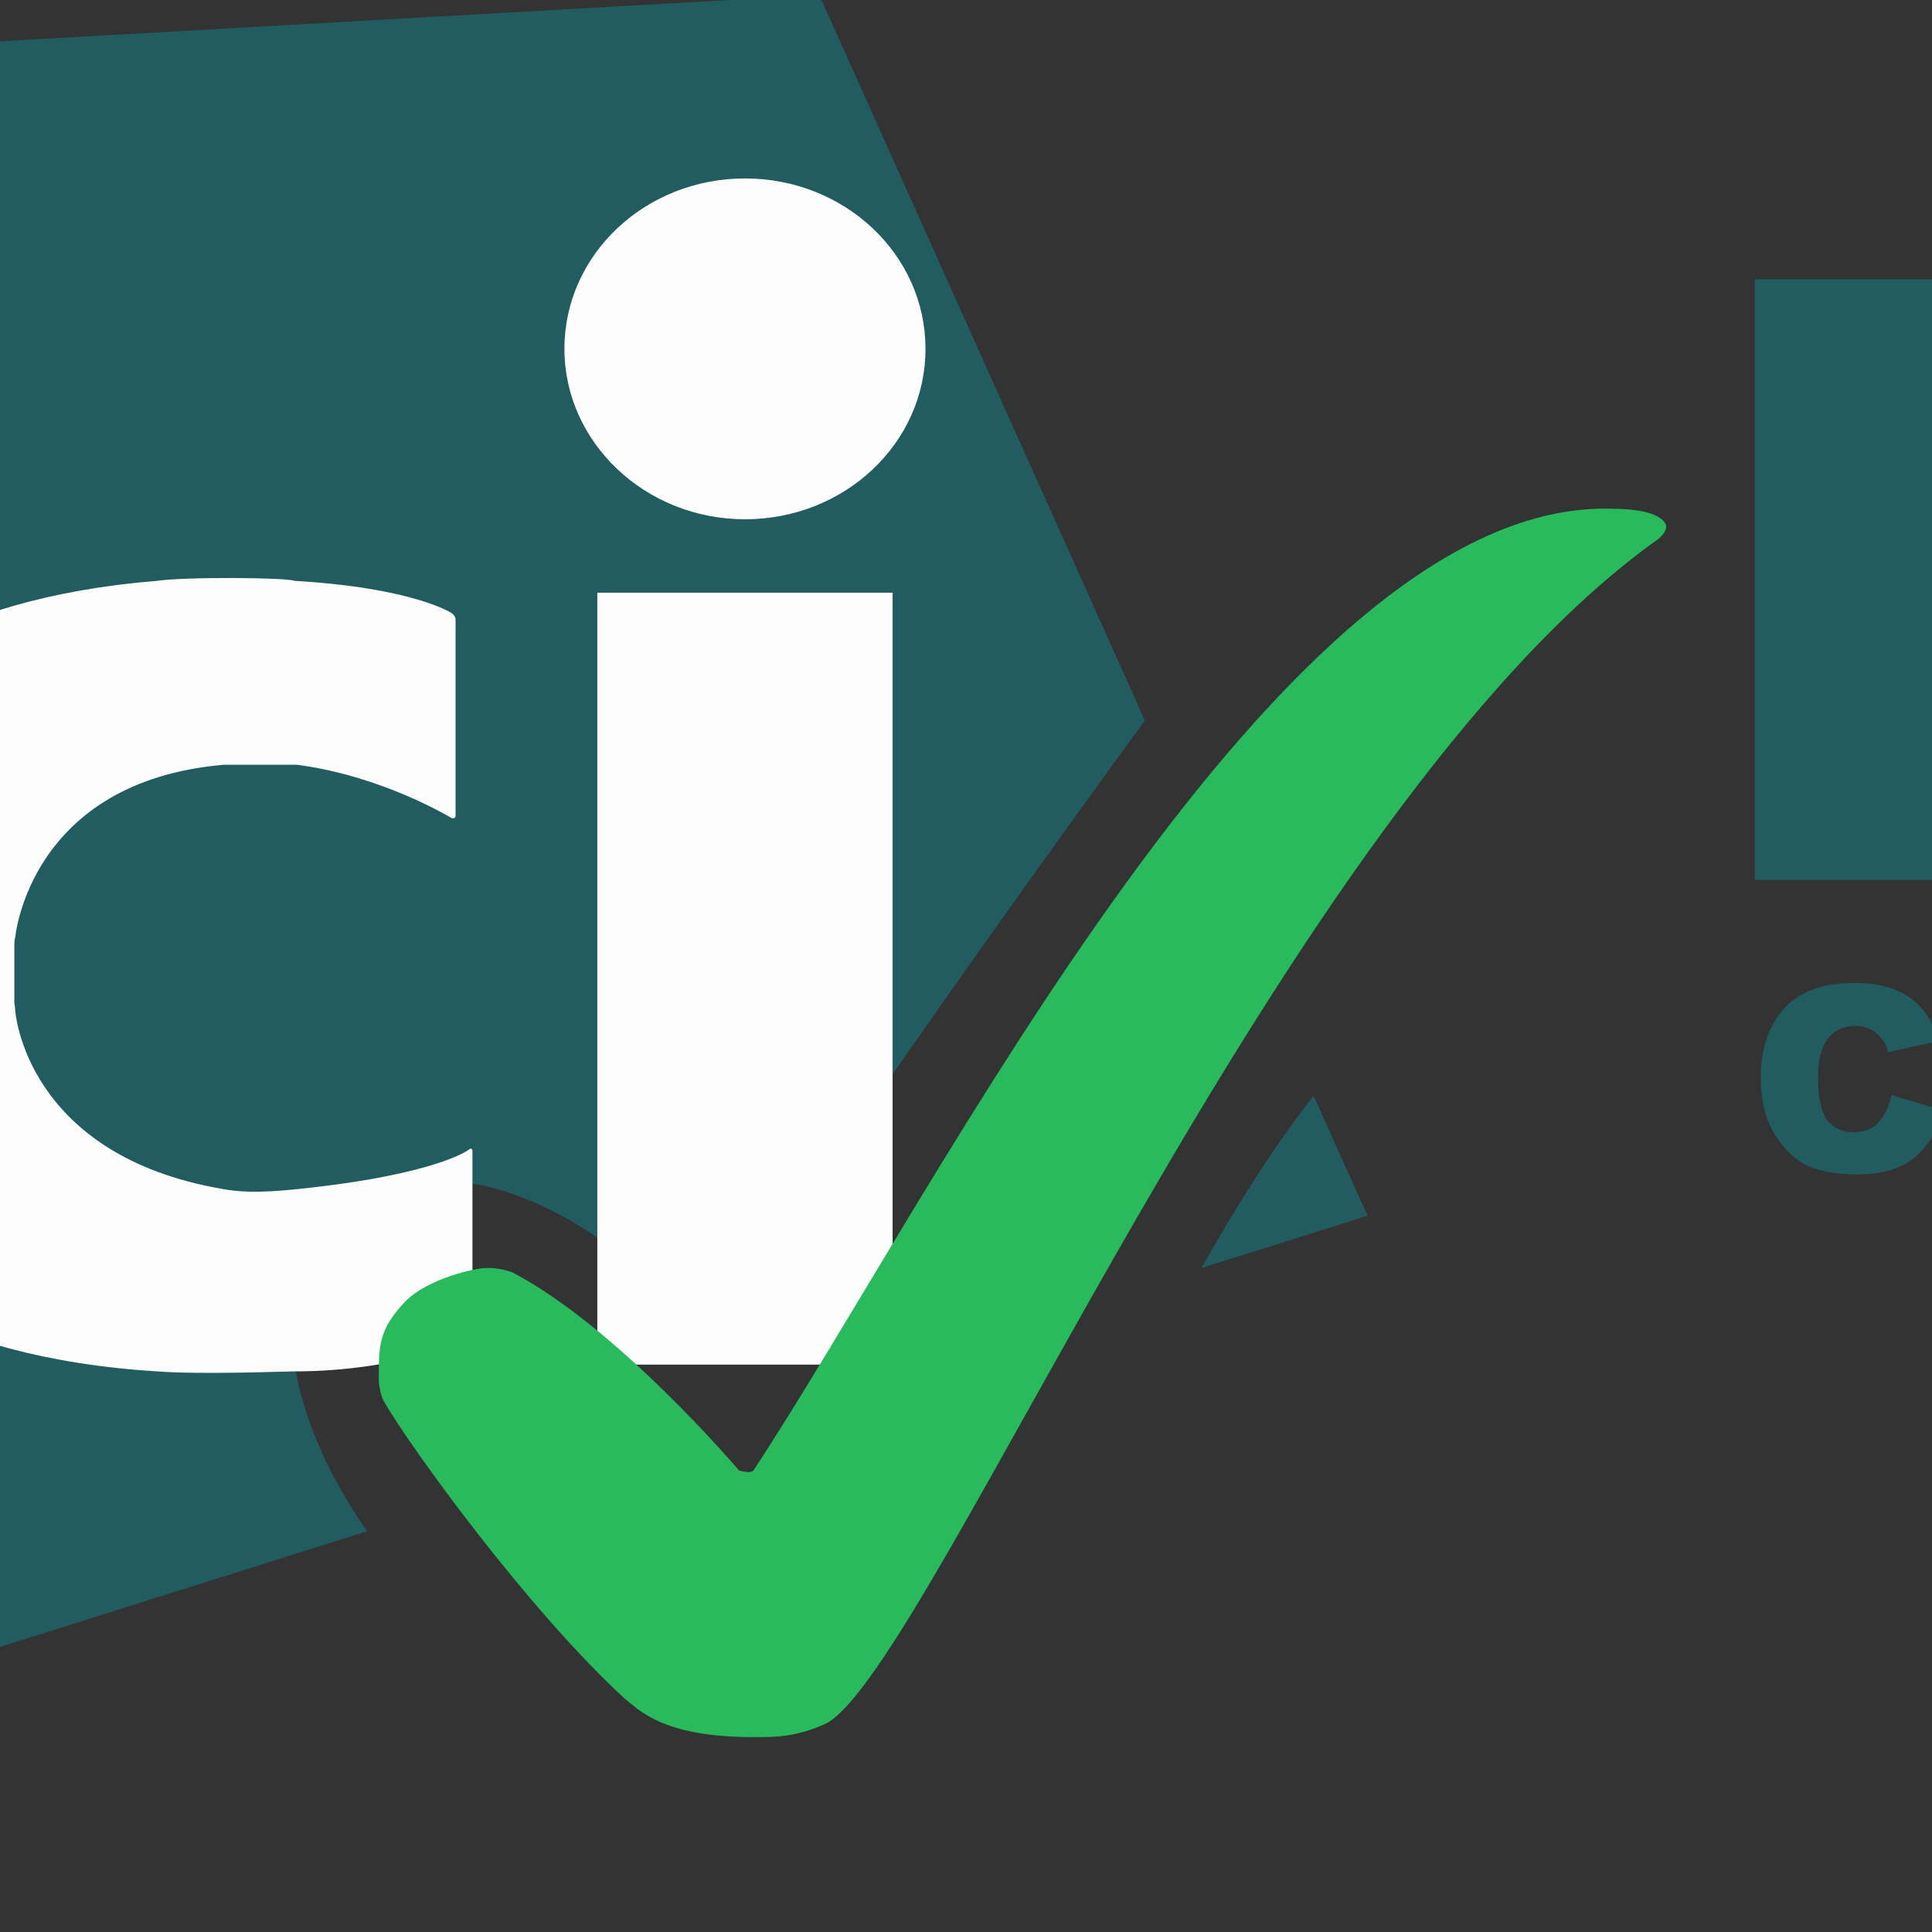 <svg fill-rule="evenodd" height="180" preserveAspectRatio="xMinYMin meet" version="1.0" viewBox="185.5 0.0 229.0 229.0" width="180" xmlns="http://www.w3.org/2000/svg" xmlns:xlink="http://www.w3.org/1999/xlink"><rect x="185.5" y="0.0" width="229.0" height="229.0" fill="#333333" stroke="none"/><title>...</title><desc>...</desc><g clip="0 0 600 229" id="group" transform="scale(1,-1) translate(0,-229)"><g transform=""><g transform=" matrix(1,0,0,-1,0,229.6)"><g transform=""><g transform=""><g transform=""><g transform=""><path d="M 409.7 130.4 L 415.7 132.2 C 415.3 133.9 414.7 135.3 413.8 136.4 C 412.9 137.5 411.9 138.4 410.6 138.9 C 409.3 139.5 407.7 139.8 405.7 139.8 C 403.3 139.8 401.4 139.5 399.8 138.8 C 398.3 138.1 397 136.9 395.9 135.1 C 394.8 133.4 394.2 131.1 394.2 128.4 C 394.2 124.8 395.2 122 397.1 120 C 399 118 401.8 117.1 405.3 117.1 C 408.1 117.1 410.2 117.7 411.8 118.8 C 413.4 119.9 414.6 121.6 415.3 124 L 409.3 125.3 C 409.1 124.6 408.9 124.1 408.6 123.8 C 408.2 123.3 407.8 122.9 407.2 122.6 C 406.6 122.3 406 122.2 405.4 122.2 C 403.9 122.2 402.7 122.8 401.9 124.1 C 401.3 125 401 126.5 401 128.4 C 401 130.8 401.4 132.5 402.1 133.4 C 402.8 134.3 403.9 134.8 405.2 134.8 C 406.5 134.8 407.5 134.4 408.1 133.7 C 408.9 132.8 409.4 131.8 409.7 130.4 Z " style="stroke: none; stroke-linecap: butt; stroke-width: 1; fill: rgb(13%,36%,38%); fill-rule: evenodd;"/></g><g transform=""><path d="M 418.1 128.4 C 418.1 124.8 419.1 122 421.1 120 C 423.1 118 425.9 117 429.5 117 C 433.1 117 436 118 438 119.9 C 440 121.9 441 124.6 441 128.2 C 441 130.8 440.6 132.9 439.7 134.5 C 438.8 136.1 437.6 137.4 435.9 138.3 C 434.3 139.2 432.2 139.7 429.8 139.7 C 427.4 139.7 425.3 139.3 423.6 138.5 C 422 137.7 420.7 136.5 419.6 134.7 C 418.5 132.9 418.1 131 418.1 128.4 Z M 424.9 128.4 C 424.9 130.6 425.3 132.2 426.1 133.2 C 426.9 134.2 428 134.7 429.5 134.7 C 431 134.7 432.1 134.2 432.9 133.3 C 433.7 132.3 434.1 130.6 434.1 128.2 C 434.1 126.1 433.7 124.6 432.8 123.7 C 432 122.7 430.8 122.3 429.4 122.3 C 428 122.3 426.9 122.8 426.1 123.8 C 425.3 124.6 424.9 126.2 424.9 128.4 Z " style="stroke: none; stroke-linecap: butt; stroke-width: 1; fill: rgb(13%,36%,38%); fill-rule: evenodd;"/></g><g transform=""><path d="M 444.5 117.4 L 453.4 117.4 L 456.8 130.8 L 460.2 117.4 L 469.1 117.4 L 469.1 139.4 L 463.5 139.4 L 463.5 122.6 L 459.2 139.4 L 454.2 139.4 L 449.9 122.6 L 449.9 139.4 L 444.3 139.4 L 444.3 117.4 L 444.5 117.4 Z " style="stroke: none; stroke-linecap: butt; stroke-width: 1; fill: rgb(13%,36%,38%); fill-rule: evenodd;"/></g><g transform=""><path d="M 473.5 117.4 L 484.8 117.4 C 487.3 117.4 489.1 118 490.3 119.2 C 491.5 120.4 492.1 122 492.1 124.2 C 492.1 126.4 491.4 128.2 490.1 129.4 C 488.8 130.7 486.7 131.3 484 131.3 L 480.3 131.3 L 480.3 139.5 L 473.5 139.5 L 473.5 117.4 L 473.5 117.4 Z M 480.3 126.8 L 482 126.8 C 483.3 126.8 484.2 126.6 484.8 126.1 C 485.3 125.6 485.6 125.1 485.6 124.4 C 485.6 123.7 485.4 123.1 484.9 122.6 C 484.4 122.1 483.6 121.9 482.3 121.9 L 480.4 121.9 L 480.4 126.8 L 480.3 126.8 Z " style="stroke: none; stroke-linecap: butt; stroke-width: 1; fill: rgb(13%,36%,38%); fill-rule: evenodd;"/></g><g transform=""><path d="M 495.7 117.4 L 502.5 117.4 L 502.5 134 L 513.1 134 L 513.1 139.4 L 495.7 139.4 L 495.7 117.4 L 495.7 117.4 Z " style="stroke: none; stroke-linecap: butt; stroke-width: 1; fill: rgb(13%,36%,38%); fill-rule: evenodd;"/></g><g transform=""><path d="M 516.5 117.4 L 523.3 117.4 L 523.3 139.4 L 516.5 139.4 L 516.5 117.4 Z " style="stroke: none; stroke-linecap: butt; stroke-width: 1; fill: rgb(13%,36%,38%); fill-rule: evenodd;"/></g><g transform=""><path d="M 541.7 135.7 L 534 135.7 L 532.9 139.3 L 526 139.3 L 534.3 117.3 L 541.7 117.3 L 550 139.3 L 542.9 139.3 L 541.7 135.7 Z M 540.3 131 L 537.9 123.1 L 535.5 131 L 540.3 131 Z " style="stroke: none; stroke-linecap: butt; stroke-width: 1; fill: rgb(13%,36%,38%); fill-rule: evenodd;"/></g><g transform=""><path d="M 552.1 117.4 L 558.4 117.4 L 566.7 129.6 L 566.7 117.4 L 573.1 117.4 L 573.1 139.4 L 566.7 139.4 L 558.5 127.3 L 558.5 139.4 L 552.1 139.4 L 552.1 117.4 L 552.1 117.4 Z " style="stroke: none; stroke-linecap: butt; stroke-width: 1; fill: rgb(13%,36%,38%); fill-rule: evenodd;"/></g><g transform=""><path d="M 576.1 117.4 L 596.8 117.4 L 596.8 122.8 L 589.9 122.8 L 589.9 139.4 L 583.1 139.4 L 583.1 122.8 L 576.2 122.8 L 576.2 117.4 L 576.1 117.4 Z " style="stroke: none; stroke-linecap: butt; stroke-width: 1; fill: rgb(13%,36%,38%); fill-rule: evenodd;"/></g></g><g transform=""><g transform=""><path d="M 327.9 150.9 L 347.6 144.7 L 341.2 130.5 C 336.5 136.4 331.8 144 327.9 150.9 Z M 321.2 86 L 282.6 0 L 0 16 L 78.3 229.6 L 229 182.1 C 219.4 168.3 215.9 151.9 227 143.9 C 239.4 134.9 258.1 145.3 270 160 C 281.5 140.8 313.8 96.1 321.2 86 Z " style="stroke: none; stroke-linecap: butt; stroke-width: 1; fill: rgb(13%,36%,38%); fill-rule: evenodd;"/></g><g transform=""><g transform=""><path d="M 273.8 62.15 C 285.6 62.15 295.2 53.15 295.2 41.95 C 295.2 30.75 285.6 21.75 273.8 21.75 C 262 21.75 252.4 30.75 252.4 41.95 C 252.4 53.05 262 62.15 273.8 62.15 Z M 256.3 70.85 L 291.3 70.85 L 291.3 162.35 L 256.3 162.35 L 256.3 70.85 Z " style="stroke: none; stroke-linecap: butt; stroke-width: 1; fill: rgb(99%,99%,99%); fill-rule: evenodd;"/></g><g transform=""><path d="M 239 97.55 C 239.3 97.65 239.5 97.55 239.5 97.25 L 239.5 74.05 C 239.5 73.75 239.3 73.45 239 73.25 C 239 73.25 234.4 70.25 220.4 69.45 C 219.7 69.05 207.4 68.95 204.1 69.45 C 153.1 73.55 151.2 110.45 151.2 112.05 L 151.2 121.05 C 151.2 122.15 151.2 159.85 204.1 163.15 C 209.3 163.55 219.4 163.15 220.4 163.15 C 232.6 163.15 241 159.45 241 159.45 C 241.3 159.35 241.5 159.05 241.5 158.75 L 241.5 137.05 C 241.5 136.75 241.3 136.65 241.1 136.85 C 241.1 136.85 237.3 139.85 220.7 141.55 C 216 142.05 213.7 141.85 212 141.55 C 188.4 137.55 187.3 120.35 187.3 120.35 C 187.3 120.05 187.2 119.55 187.2 119.35 L 187.2 112.75 C 187.2 112.45 187.2 111.95 187.3 111.75 C 187.3 111.75 188.9 93.25 212 91.25 L 220.7 91.25 C 230.8 92.55 239 97.55 239 97.55 Z " style="stroke: none; stroke-linecap: butt; stroke-width: 1; fill: rgb(99%,99%,99%); fill-rule: evenodd;"/></g><g transform=""><path d="M 54 162.05 C 54 162.35 54.2 162.55 54.5 162.55 L 88.6 162.55 C 88.9 162.55 89.1 162.35 89.1 162.05 L 89.1 135.45 C 89.1 135.15 89.3 134.95 89.6 134.95 C 89.6 134.95 144.1 138.85 144.1 102.35 C 144.1 73.45 109.9 70.35 98.7 70.85 L 54.5 70.85 C 54.2 70.85 54 71.05 54 71.35 L 54 162.05 Z M 88.5 114.65 L 88.5 90.75 L 96.9 90.75 C 96.9 90.75 109 91.25 110 99.55 C 110.2 100.15 110.2 104.25 110 104.45 C 108.4 114.15 97.9 114.65 97.9 114.65 L 88.5 114.65 Z " style="stroke: none; stroke-linecap: butt; stroke-width: 1; fill: rgb(99%,99%,99%); fill-rule: evenodd;"/></g></g><g transform=""><path d="M 274.8 206.5 C 277.6 206.5 279.8 206.5 283.4 204.9 C 295.8 198.4 337.7 96.1 381.9 64.6 C 382.2 64.4 382.5 64.1 382.7 63.8 C 383 63.4 383 63 383 63 C 383 63 383 60.9 376.5 60.9 C 337.2 59.8 296.3 142.3 274.8 174.9 C 274.5 175.3 273.1 174.9 273.1 174.9 C 273.1 174.9 258.7 157.9 246.2 151.4 C 245.9 151.3 244.5 150.8 243 150.9 C 242 150.9 236.2 152.1 233.5 154.9 C 230.3 158.3 230.4 160.2 230.4 164.3 C 230.4 164.6 230.6 166 231 166.7 C 234.1 172.1 248 191.3 259.5 201.9 C 261.2 203.2 263.9 206.5 274.8 206.5 Z " style="stroke: none; stroke-linecap: butt; stroke-width: 1; fill: rgb(16%,73%,36%); fill-rule: evenodd;"/></g></g><g transform=""><g transform=""><path d="M 393.5 33.7 L 426.2 33.7 C 432.7 33.7 437.9 34.6 441.8 36.3 C 445.8 38.1 449.1 40.6 451.6 43.8 C 454.2 47.1 456.1 50.9 457.2 55.2 C 458.4 59.5 459 64.1 459 69 C 459 76.6 458.1 82.5 456.4 86.7 C 454.7 90.9 452.3 94.4 449.2 97.3 C 446.1 100.1 442.8 102 439.3 103 C 434.5 104.3 430.1 104.9 426.2 104.9 L 393.5 104.9 L 393.5 33.7 L 393.5 33.7 Z M 415.5 49.8 L 415.5 88.7 L 420.9 88.7 C 425.5 88.7 428.8 88.2 430.7 87.2 C 432.6 86.2 434.2 84.4 435.3 81.9 C 436.4 79.4 437 75.2 437 69.5 C 437 61.9 435.8 56.8 433.3 54 C 430.8 51.2 426.8 49.8 421 49.8 L 415.5 49.8 Z " style="stroke: none; stroke-linecap: butt; stroke-width: 1; fill: rgb(13%,36%,38%); fill-rule: evenodd;"/></g><g transform=""><path d="M 465.1 81.4 L 486.1 80.1 C 486.6 83.5 487.5 86.1 488.9 87.9 C 491.2 90.8 494.4 92.2 498.6 92.2 C 501.7 92.2 504.2 91.5 505.9 90 C 507.6 88.5 508.5 86.8 508.5 84.9 C 508.5 83.1 507.7 81.4 506.1 79.9 C 504.5 78.4 500.7 77.1 494.8 75.8 C 485.1 73.6 478.3 70.7 474.1 67.1 C 469.9 63.5 467.9 58.9 467.9 53.3 C 467.9 49.6 469 46.2 471.1 42.9 C 473.2 39.6 476.4 37.1 480.7 35.2 C 485 33.3 490.8 32.4 498.2 32.4 C 507.3 32.4 514.3 34.1 519 37.5 C 523.8 40.9 526.6 46.3 527.5 53.7 L 506.7 54.9 C 506.1 51.7 505 49.4 503.2 47.9 C 501.4 46.4 499 45.7 495.9 45.7 C 493.3 45.7 491.4 46.2 490.1 47.3 C 488.8 48.4 488.2 49.7 488.2 51.3 C 488.2 52.4 488.7 53.5 489.8 54.4 C 490.8 55.3 493.3 56.2 497.2 57 C 506.8 59.1 513.7 61.2 517.9 63.3 C 522.1 65.4 525.1 68.1 527 71.2 C 528.9 74.3 529.8 77.9 529.8 81.8 C 529.8 86.4 528.5 90.6 526 94.4 C 523.5 98.3 519.9 101.2 515.4 103.2 C 510.9 105.2 505.1 106.2 498.2 106.2 C 486.1 106.2 477.7 103.9 473 99.2 C 468.4 94.5 465.8 88.6 465.1 81.4 Z " style="stroke: none; stroke-linecap: butt; stroke-width: 1; fill: rgb(13%,36%,38%); fill-rule: evenodd;"/></g></g><g transform=""><g transform=""><path d="M 535.4 81.4 L 556.4 80.1 C 556.9 83.5 557.8 86.1 559.2 87.9 C 561.5 90.8 564.7 92.2 568.9 92.2 C 572 92.2 574.5 91.5 576.2 90 C 577.9 88.5 578.8 86.8 578.8 84.9 C 578.8 83.1 578 81.4 576.4 79.9 C 574.8 78.4 571 77.1 565.1 75.8 C 555.4 73.6 548.6 70.7 544.4 67.1 C 540.3 63.5 538.2 58.9 538.2 53.3 C 538.2 49.6 539.3 46.2 541.4 42.9 C 543.5 39.6 546.7 37.1 551 35.2 C 555.3 33.3 561.1 32.4 568.5 32.4 C 577.6 32.4 584.6 34.1 589.3 37.5 C 594.1 40.9 596.9 46.3 597.8 53.7 L 577 54.9 C 576.4 51.7 575.3 49.4 573.5 47.9 C 571.7 46.4 569.3 45.7 566.2 45.7 C 563.6 45.7 561.7 46.2 560.4 47.3 C 559.1 48.4 558.5 49.7 558.5 51.3 C 558.5 52.4 559 53.5 560.1 54.4 C 561.1 55.3 563.6 56.2 567.5 57 C 577.1 59.1 584 61.2 588.2 63.3 C 592.4 65.4 595.4 68.1 597.3 71.2 C 599.2 74.3 600.1 77.9 600.1 81.8 C 600.1 86.4 598.8 90.6 596.3 94.4 C 593.8 98.3 590.2 101.2 585.7 103.2 C 581.2 105.2 575.4 106.2 568.5 106.2 C 556.4 106.2 548 103.9 543.3 99.2 C 538.6 94.5 536 88.6 535.4 81.4 Z " style="stroke: none; stroke-linecap: butt; stroke-width: 1; fill: rgb(13%,36%,38%); fill-rule: evenodd;"/></g></g></g></g></g></g></g></svg>
